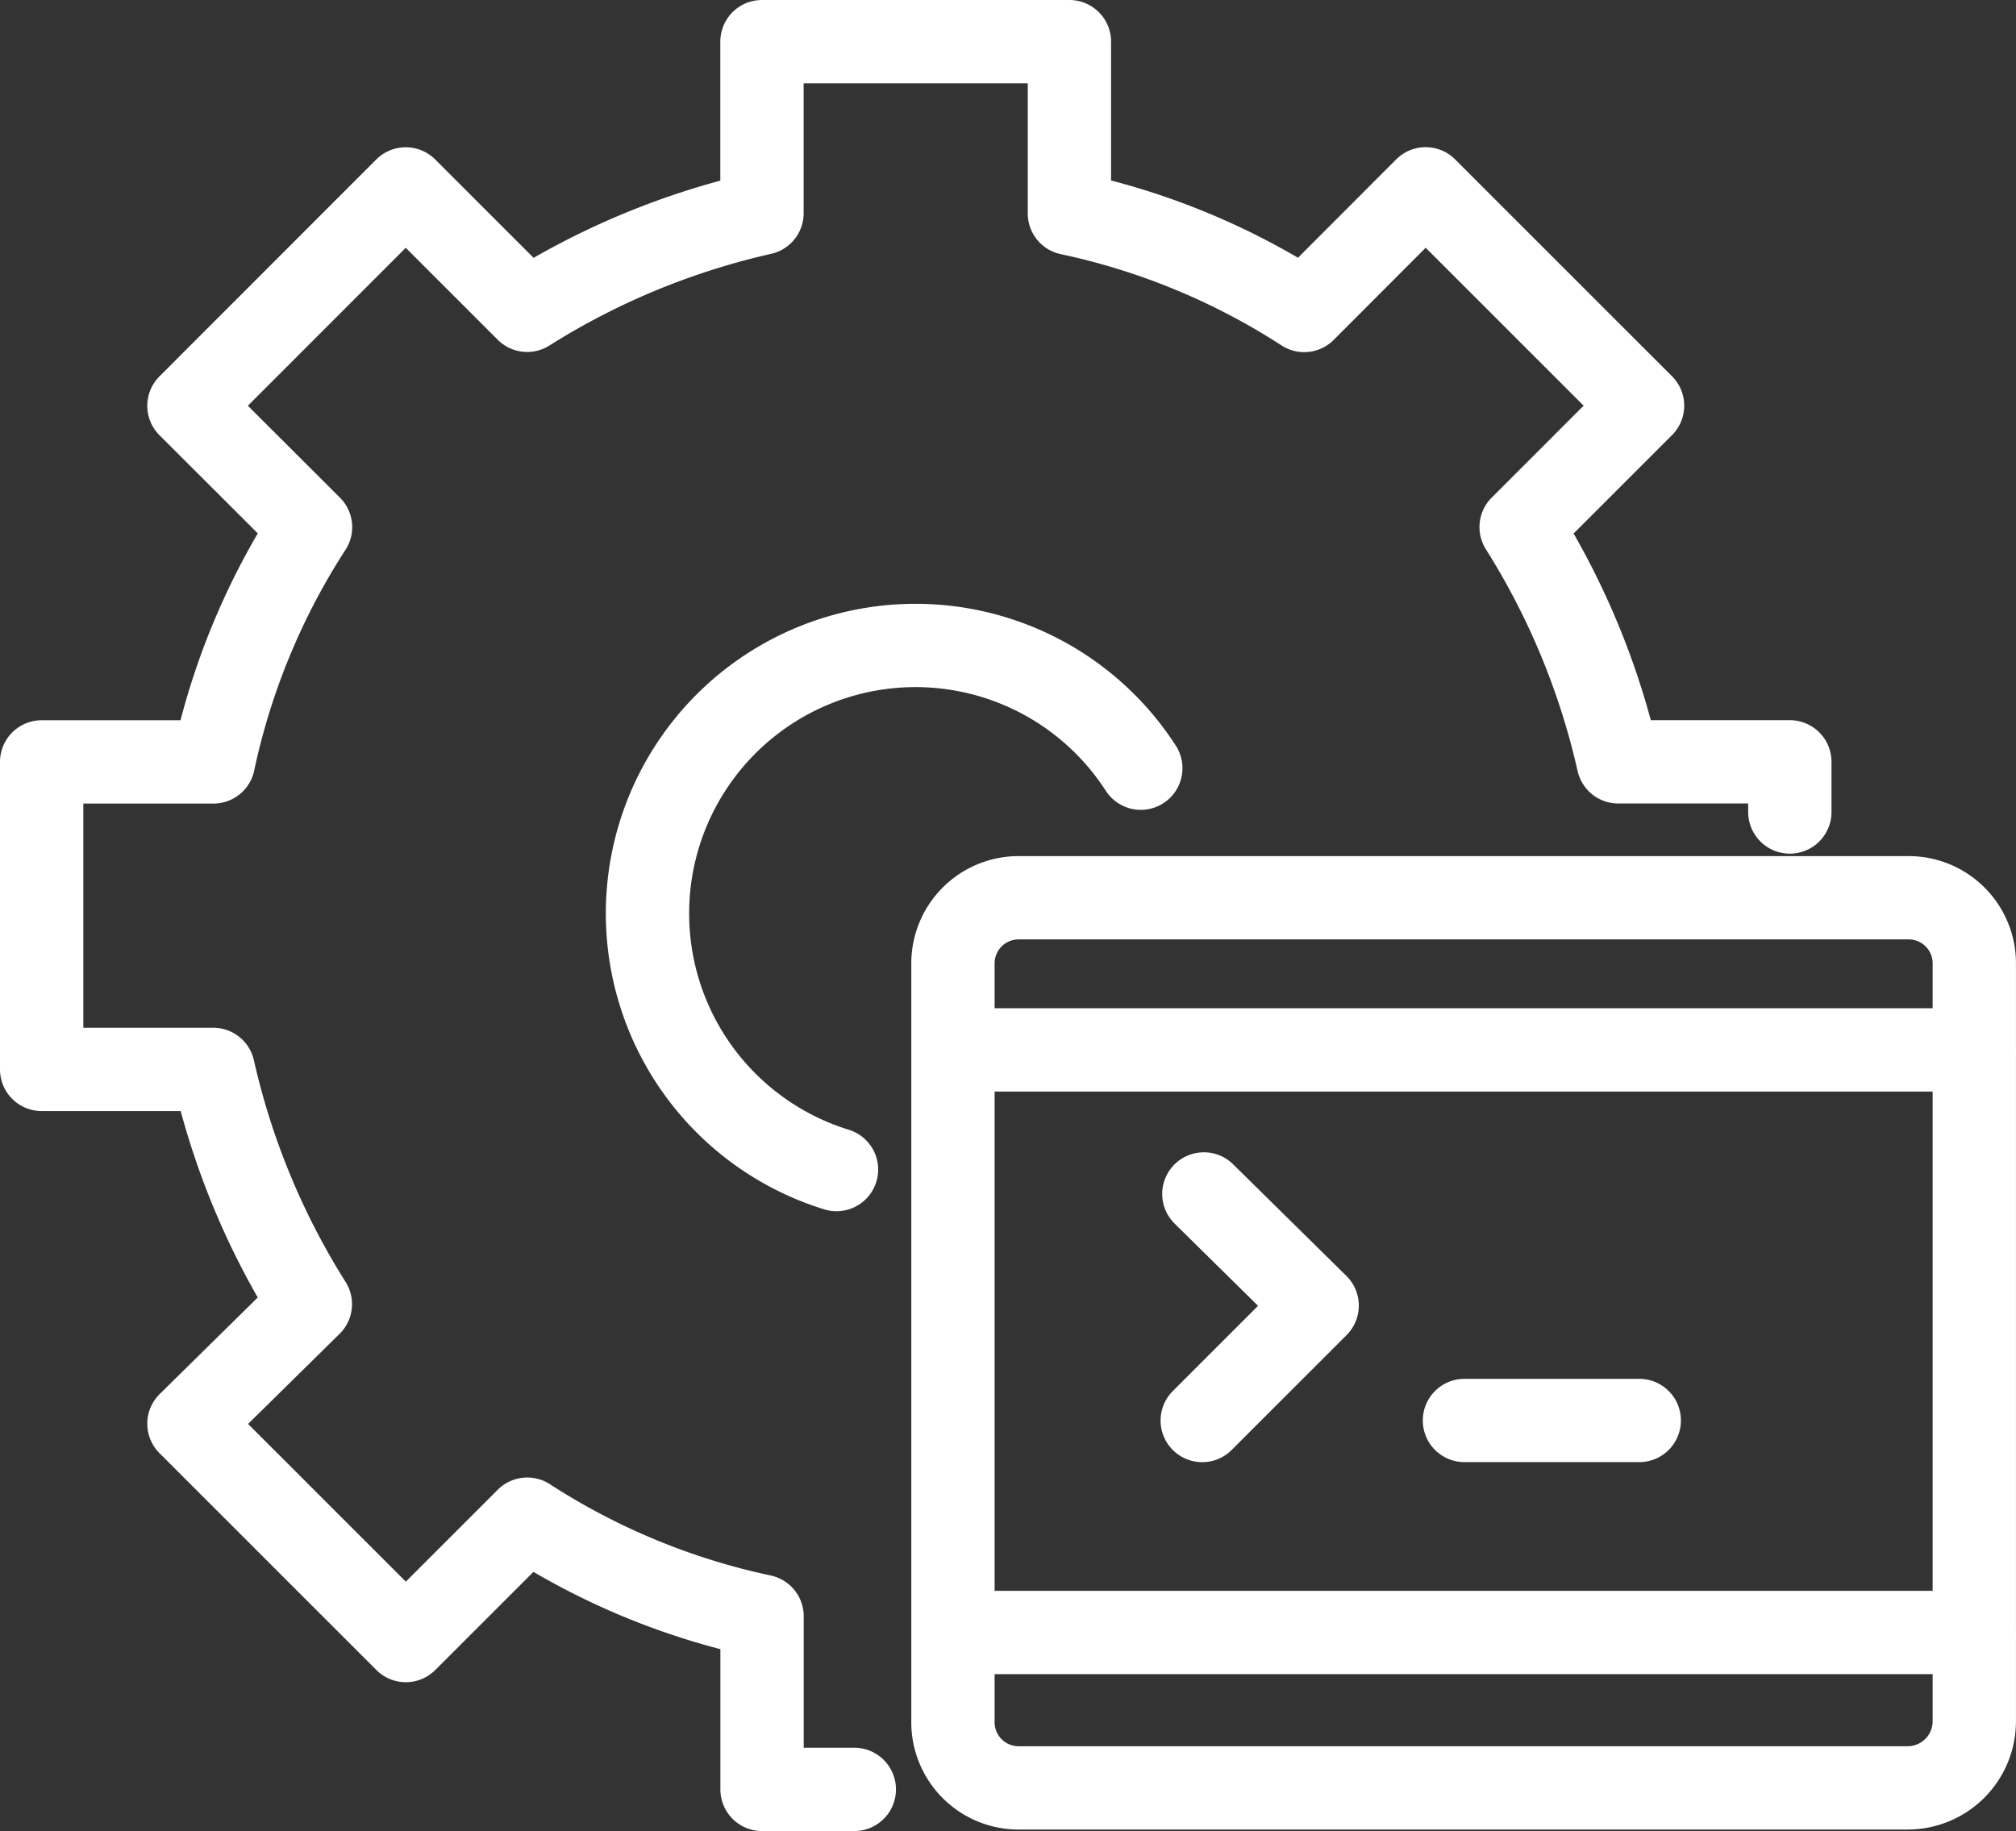 <svg xmlns="http://www.w3.org/2000/svg" width="53.233" height="48.361" viewBox="0 0 53.233 48.361">
  <rect x="0" y="0" width="53.233" height="48.361" fill="#333333" stroke="none"/>
  <g id="Layer_3" transform="translate(-3.2 -8.9)">
    <g id="XMLID_2168_" transform="translate(4.3 10)">
      <g id="XMLID_2164_">
        <g id="Layer_2_2_">
          <g id="XMLID_2165_">
            <path id="XMLID_2166_" d="M50.461,30.345V29.02H45.93a19.8,19.8,0,0,0-2.564-6.2l3.206-3.206-5.727-5.727L37.638,17.1a18.473,18.473,0,0,0-6.2-2.564V10H23.32v4.531a19.8,19.8,0,0,0-6.2,2.564l-3.206-3.206L8.189,19.617,11.4,22.822a18.473,18.473,0,0,0-2.564,6.2H4.3v8.121H8.831a19.8,19.8,0,0,0,2.564,6.2L8.189,46.5l5.727,5.727,3.206-3.206a18.473,18.473,0,0,0,6.2,2.564v4.573h2.436m-.47-16.37a7.078,7.078,0,1,1,8.035-10.6" transform="translate(-4.3 -10)" fill="none" stroke="#fff" stroke-linecap="round" stroke-linejoin="round" stroke-width="2.2"/>
          </g>
        </g>
      </g>
      <g id="XMLID_2468_" transform="translate(24.063 22.61)">
        <path id="XMLID_2474_" d="M60.8,108.3H87.684" transform="translate(-60.715 -88.895)" fill="none" stroke="#fff" stroke-linecap="round" stroke-linejoin="round" stroke-width="2.2"/>
        <g id="XMLID_2469_">
          <path id="XMLID_2473_" d="M85.817,86.408H62.352A1.733,1.733,0,0,1,60.6,84.655v-20A1.733,1.733,0,0,1,62.352,62.9H85.817a1.733,1.733,0,0,1,1.752,1.752v20A1.76,1.76,0,0,1,85.817,86.408Z" transform="translate(-60.6 -62.9)" fill="none" stroke="#fff" stroke-linecap="round" stroke-linejoin="round" stroke-width="2.2"/>
          <path id="XMLID_2472_" d="M60.8,72.3H87.684" transform="translate(-60.715 -68.282)" fill="none" stroke="#fff" stroke-linecap="round" stroke-linejoin="round" stroke-width="2.2"/>
          <path id="XMLID_2471_" d="M76.043,81.2l2.992,2.949L76,87.184" transform="translate(-69.418 -73.378)" fill="none" stroke="#fff" stroke-linecap="round" stroke-linejoin="round" stroke-width="2.2"/>
          <path id="XMLID_2470_" d="M92.2,95.2h4.616" transform="translate(-78.694 -81.395)" fill="none" stroke="#fff" stroke-linecap="round" stroke-linejoin="round" stroke-width="2.2"/>
        </g>
      </g>
    </g>
  </g>
</svg>

